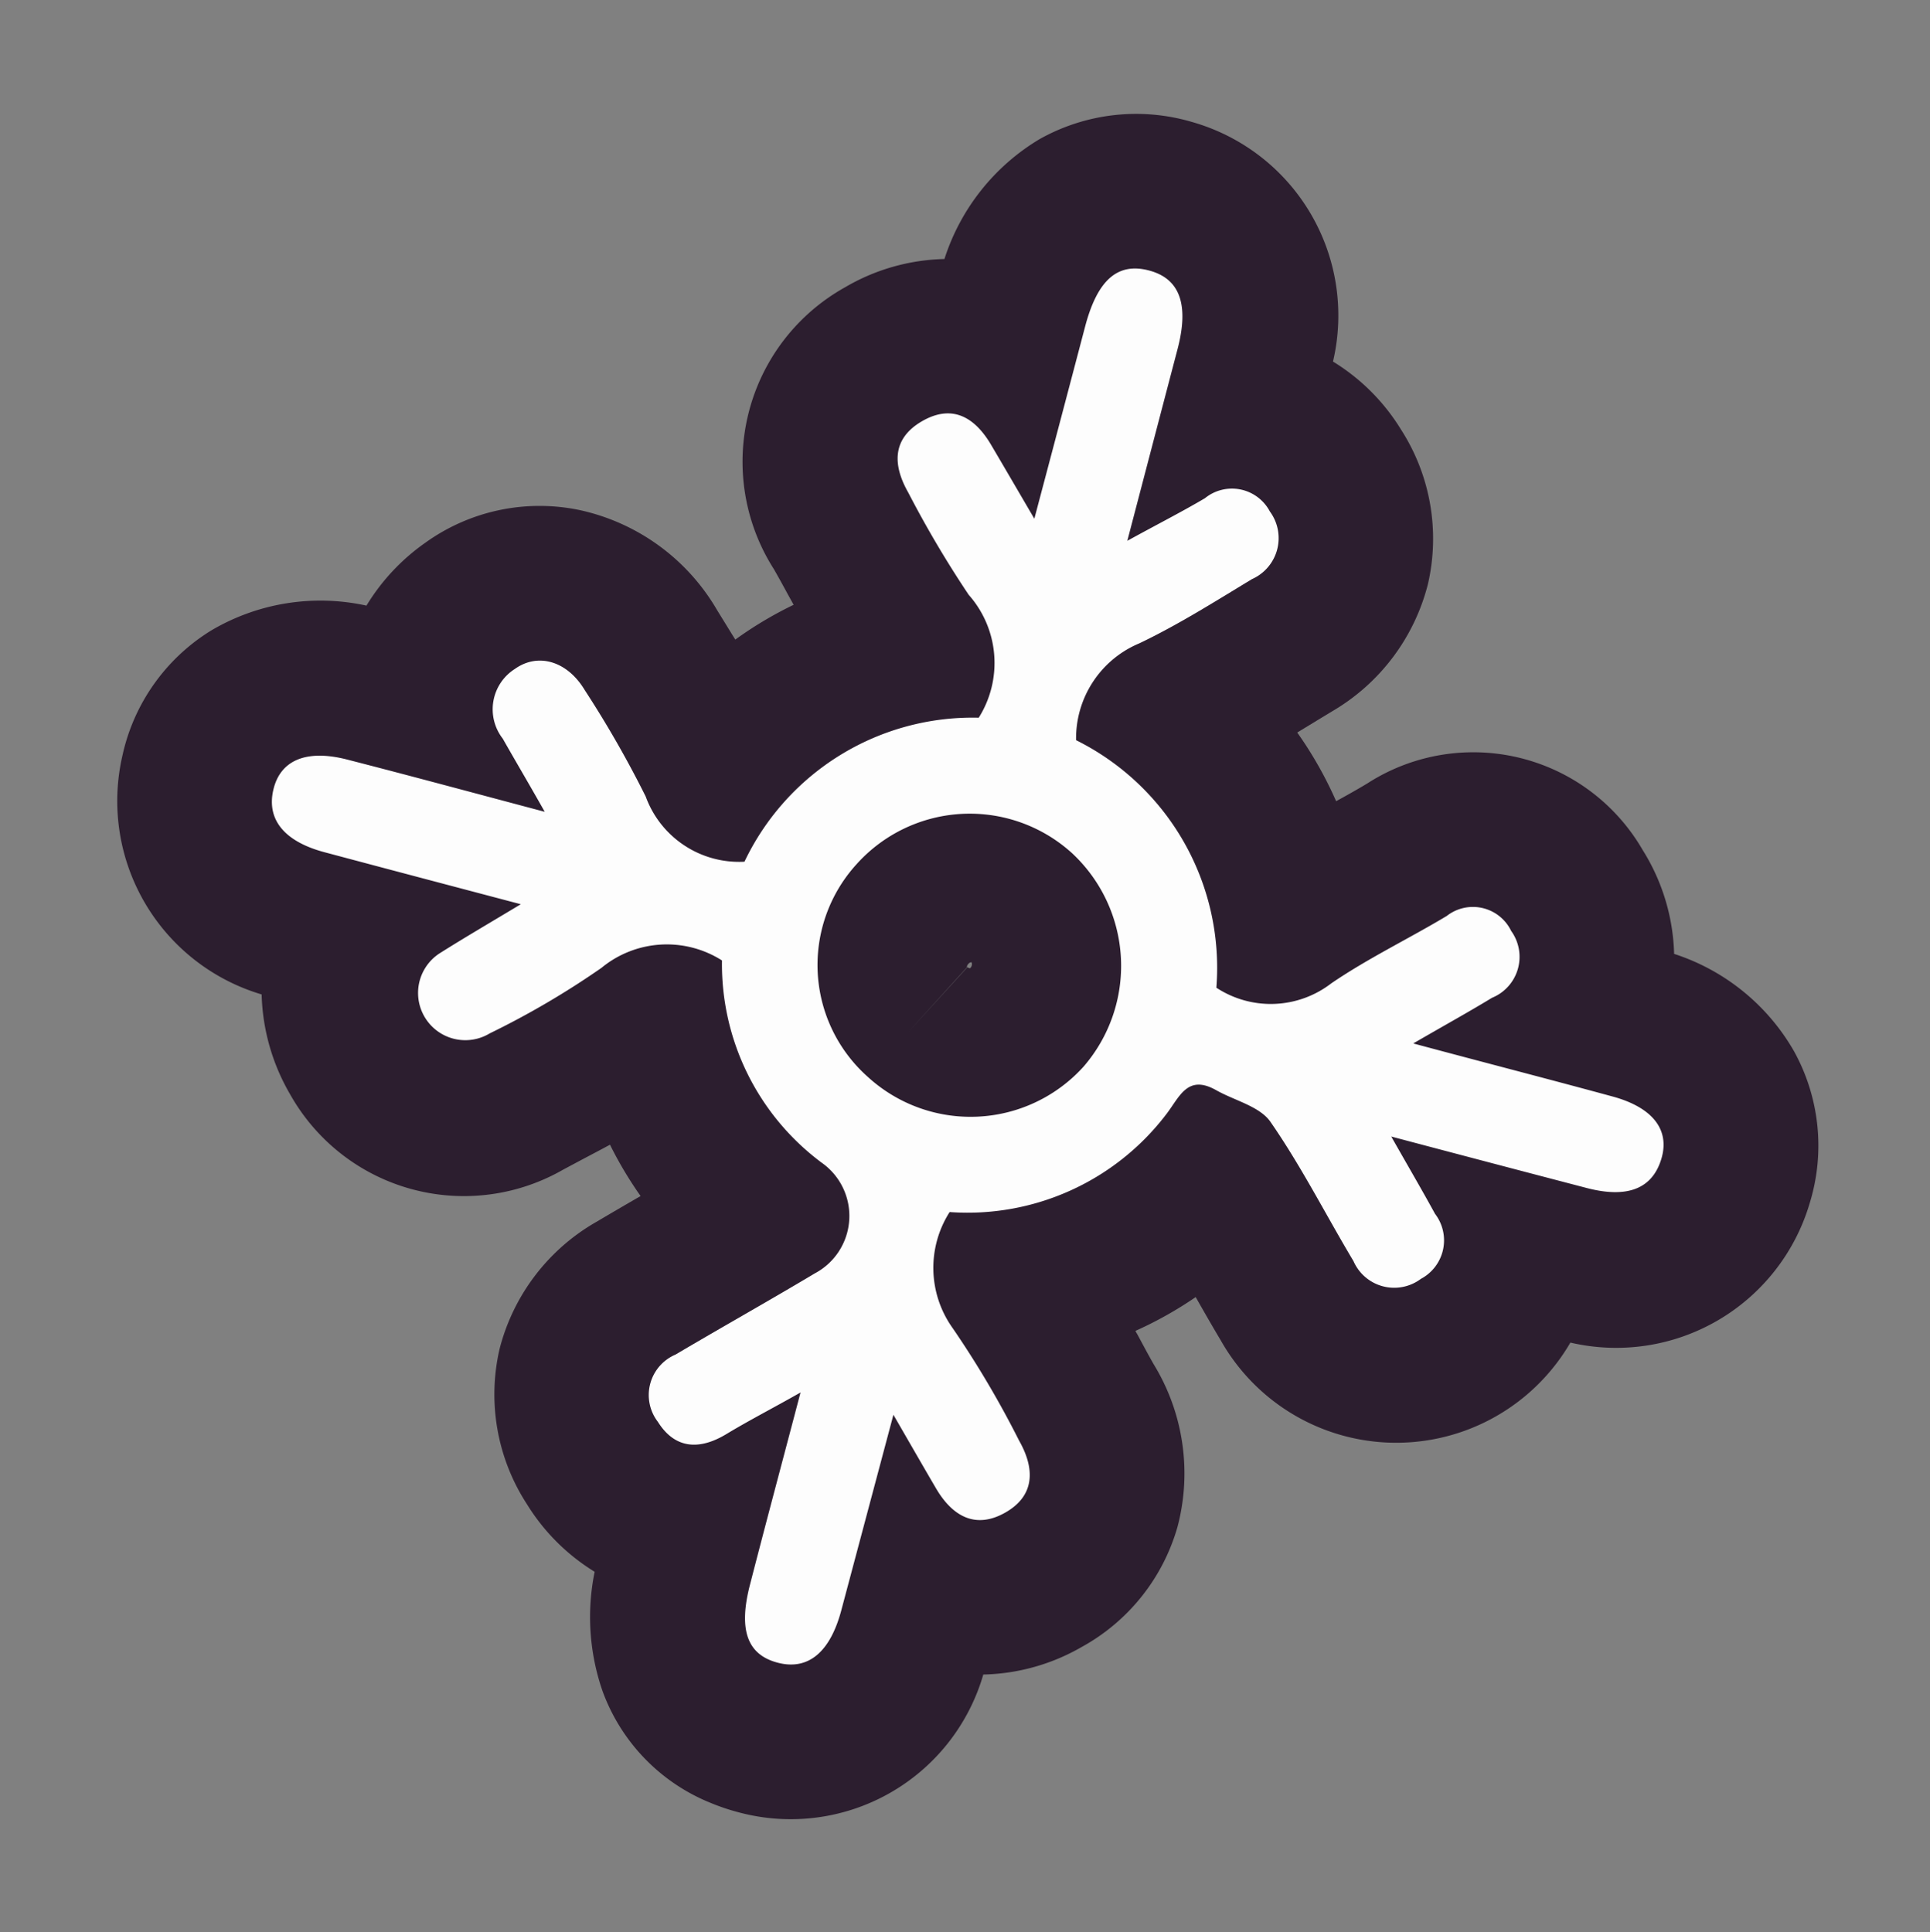 <svg xmlns="http://www.w3.org/2000/svg" xmlns:xlink="http://www.w3.org/1999/xlink" width="36.349" height="36.393" viewBox="0 0 36.349 36.393">
  <rect x="0" y="0" width="36.349" height="36.393" fill="#808080" stroke="none"/>
  <defs>
    <clipPath id="clip-path">
      <rect id="Rectangle_42" data-name="Rectangle 42" width="28.34" height="28.414" fill="none"/>
    </clipPath>
  </defs>
  <g id="Group_15" data-name="Group 15" transform="translate(0 9.693) rotate(-20)">
    <g id="Group_14" data-name="Group 14" transform="translate(0 0)" clip-path="url(#clip-path)">
      <path id="Path_402" data-name="Path 402" d="M23.445,20.305c1.141.8,2.162,1.5,3.177,2.217.647.454.81.964.47,1.421-.352.473-.856.488-1.51.037-1.013-.7-2.022-1.4-3.128-2.17.108.64.2,1.144.277,1.65a.821.821,0,0,1-.669,1.06.837.837,0,0,1-1.079-.748c-.192-1-.313-2.018-.572-3-.091-.346-.5-.609-.757-.911-.409-.476-.693-.11-1.05.113a4.706,4.706,0,0,1-4.452.328,1.953,1.953,0,0,0-.693,2.078,18.312,18.312,0,0,1,.45,2.416c.1.593-.067,1.076-.709,1.184s-.962-.284-1.07-.88c-.088-.483-.172-.967-.279-1.572L9.67,26.652c-.469.673-.976.854-1.46.522s-.5-.823.007-1.561c.686-1,1.38-1.991,2.134-3.078-.591.1-1.089.162-1.582.259-.58.114-1.005-.066-1.132-.658a.828.828,0,0,1,.745-1.077c1-.187,1.994-.349,2.989-.54a1.225,1.225,0,0,0,.835-1.914,4.66,4.66,0,0,1-.462-4.223,1.936,1.936,0,0,0-2.181-.645,15.788,15.788,0,0,1-2.4.44.889.889,0,1,1-.342-1.746c.522-.113,1.047-.208,1.725-.34C7.4,11.295,6.4,10.6,5.407,9.906c-.64-.447-.817-.95-.506-1.431s.842-.515,1.5-.066c1.022.7,2.035,1.413,3.164,2.2-.1-.6-.191-1.084-.272-1.566a.9.9,0,0,1,.664-1.155c.524-.145.981.207,1.1.824a20.019,20.019,0,0,1,.393,2.276,1.872,1.872,0,0,0,1.328,1.791,4.759,4.759,0,0,1,5.074-1.04,1.937,1.937,0,0,0,.614-2.24,19.917,19.917,0,0,1-.411-2.2c-.1-.587.059-1.061.707-1.174s.958.275,1.067.866c.089.479.175.959.289,1.584.766-1.1,1.453-2.088,2.137-3.075.523-.753,1-.934,1.509-.568.477.343.469.859-.02,1.565-.685.989-1.369,1.978-2.123,3.068.644-.1,1.149-.161,1.648-.254a.807.807,0,0,1,1.064.653.845.845,0,0,1-.752,1.082c-.8.158-1.6.333-2.406.411a1.94,1.94,0,0,0-1.745,1.307,4.786,4.786,0,0,1,.888,5.285,1.867,1.867,0,0,0,2.062.663c.811-.207,1.653-.29,2.477-.449a.8.8,0,0,1,1.044.68.833.833,0,0,1-.769,1.06c-.5.1-1.011.18-1.686.3m-9.873-2.924a2.867,2.867,0,0,0,3.885,1.212,2.9,2.9,0,0,0,1.173-3.852,2.864,2.864,0,0,0-3.89-1.191,2.818,2.818,0,0,0-1.168,3.831" transform="translate(-1.839 -1.839)" fill="#fff"/>
      <path id="Path_403" data-name="Path 403" d="M4.233,27.342A3.6,3.6,0,0,1,3.084,24.7a4.258,4.258,0,0,1,.629-2.156,3.891,3.891,0,0,1-.763-1.633,3.794,3.794,0,0,1,.516-2.924,3.857,3.857,0,0,1,2.539-1.627q.47-.088.942-.171a7.307,7.307,0,0,1-.211-1.106c-.186.028-.366.052-.541.076l-.45.064A3.753,3.753,0,0,1,1.4,12.134a3.936,3.936,0,0,1,.139-1.955A3.8,3.8,0,0,1,.612,5.058,3.689,3.689,0,0,1,2.991,3.412a4.041,4.041,0,0,1,2.908.56,3.948,3.948,0,0,1,1.444-.733,3.683,3.683,0,0,1,2.946.416,3.97,3.97,0,0,1,1.787,2.658l.1.485c.01.05.021.1.032.151a7.276,7.276,0,0,1,1.256-.24c-.012-.08-.025-.159-.037-.237-.026-.175-.053-.35-.083-.523a3.762,3.762,0,0,1,3.077-4.529,3.862,3.862,0,0,1,1.94.14A4.078,4.078,0,0,1,20.816.051a3.714,3.714,0,0,1,2.808.677,3.789,3.789,0,0,1,.953,5.15,3.874,3.874,0,0,1,.767,1.648,3.8,3.8,0,0,1-.519,2.9,3.878,3.878,0,0,1-2.52,1.638l-.327.065-.424.085A7.355,7.355,0,0,1,21.8,13.68c.222-.034.444-.07.664-.113a3.685,3.685,0,0,1,4.447,2.953,3.871,3.871,0,0,1-.113,2.04,4.034,4.034,0,0,1,1.494,2.49,3.675,3.675,0,0,1-.7,2.795,3.8,3.8,0,0,1-5.134.927,3.795,3.795,0,0,1-6.173-2.289c-.059-.309-.113-.62-.165-.93a7.242,7.242,0,0,1-1.283.21c0,.029.008.058.012.085.03.207.059.414.094.62a3.939,3.939,0,0,1-.624,3.033,3.757,3.757,0,0,1-2.476,1.512,3.872,3.872,0,0,1-1.914-.147,3.775,3.775,0,0,1-5.207.87,4.039,4.039,0,0,1-.487-.393m11.373-7.421,0,0,0,0m-2.89-4.9,0,0,1.486-.778a.137.137,0,0,0,.04.035.1.1,0,0,0,.066-.09l0,0,0,0,0-.007,0,0a.08.08,0,0,0-.062.006.131.131,0,0,0-.051.044l.006.007Z" transform="translate(0 0)" fill="#2c1e2f"/>
      <path id="Path_404" data-name="Path 404" d="M23.445,20.305c1.141.8,2.162,1.5,3.177,2.217.647.454.81.964.47,1.421-.352.473-.856.488-1.51.037-1.013-.7-2.022-1.4-3.128-2.17.108.64.2,1.144.277,1.65a.821.821,0,0,1-.669,1.06.837.837,0,0,1-1.079-.748c-.192-1-.313-2.018-.572-3-.091-.346-.5-.609-.757-.911-.409-.476-.693-.11-1.05.113a4.706,4.706,0,0,1-4.452.328,1.953,1.953,0,0,0-.693,2.078,18.312,18.312,0,0,1,.45,2.416c.1.593-.067,1.076-.709,1.184s-.962-.284-1.07-.88c-.088-.483-.172-.967-.279-1.572L9.67,26.652c-.469.673-.976.854-1.46.522s-.5-.823.007-1.561c.686-1,1.38-1.991,2.134-3.078-.591.1-1.089.162-1.582.259-.58.114-1.005-.066-1.132-.658a.828.828,0,0,1,.745-1.077c1-.187,1.994-.349,2.989-.54a1.225,1.225,0,0,0,.835-1.914,4.66,4.66,0,0,1-.462-4.223,1.936,1.936,0,0,0-2.181-.645,15.788,15.788,0,0,1-2.4.44.889.889,0,1,1-.342-1.746c.522-.113,1.047-.208,1.725-.34C7.4,11.295,6.4,10.6,5.407,9.906c-.64-.447-.817-.95-.506-1.431s.842-.515,1.5-.066c1.022.7,2.035,1.413,3.164,2.2-.1-.6-.191-1.084-.272-1.566a.9.9,0,0,1,.664-1.155c.524-.145.981.207,1.1.824a20.019,20.019,0,0,1,.393,2.276,1.872,1.872,0,0,0,1.328,1.791,4.759,4.759,0,0,1,5.074-1.04,1.937,1.937,0,0,0,.614-2.24,19.917,19.917,0,0,1-.411-2.2c-.1-.587.059-1.061.707-1.174s.958.275,1.067.866c.089.479.175.959.289,1.584.766-1.1,1.453-2.088,2.137-3.075.523-.753,1-.934,1.509-.568.477.343.469.859-.02,1.565-.685.989-1.369,1.978-2.123,3.068.644-.1,1.149-.161,1.648-.254a.807.807,0,0,1,1.064.653.845.845,0,0,1-.752,1.082c-.8.158-1.6.333-2.406.411a1.94,1.94,0,0,0-1.745,1.307,4.786,4.786,0,0,1,.888,5.285,1.867,1.867,0,0,0,2.062.663c.811-.207,1.653-.29,2.477-.449a.8.8,0,0,1,1.044.68.833.833,0,0,1-.769,1.06c-.5.1-1.011.18-1.686.3m-9.873-2.924a2.867,2.867,0,0,0,3.885,1.212,2.9,2.9,0,0,0,1.173-3.852,2.864,2.864,0,0,0-3.89-1.191,2.818,2.818,0,0,0-1.168,3.831" transform="translate(-1.839 -1.839)" fill="#fdfdfd"/>
    </g>
  </g>
</svg>
